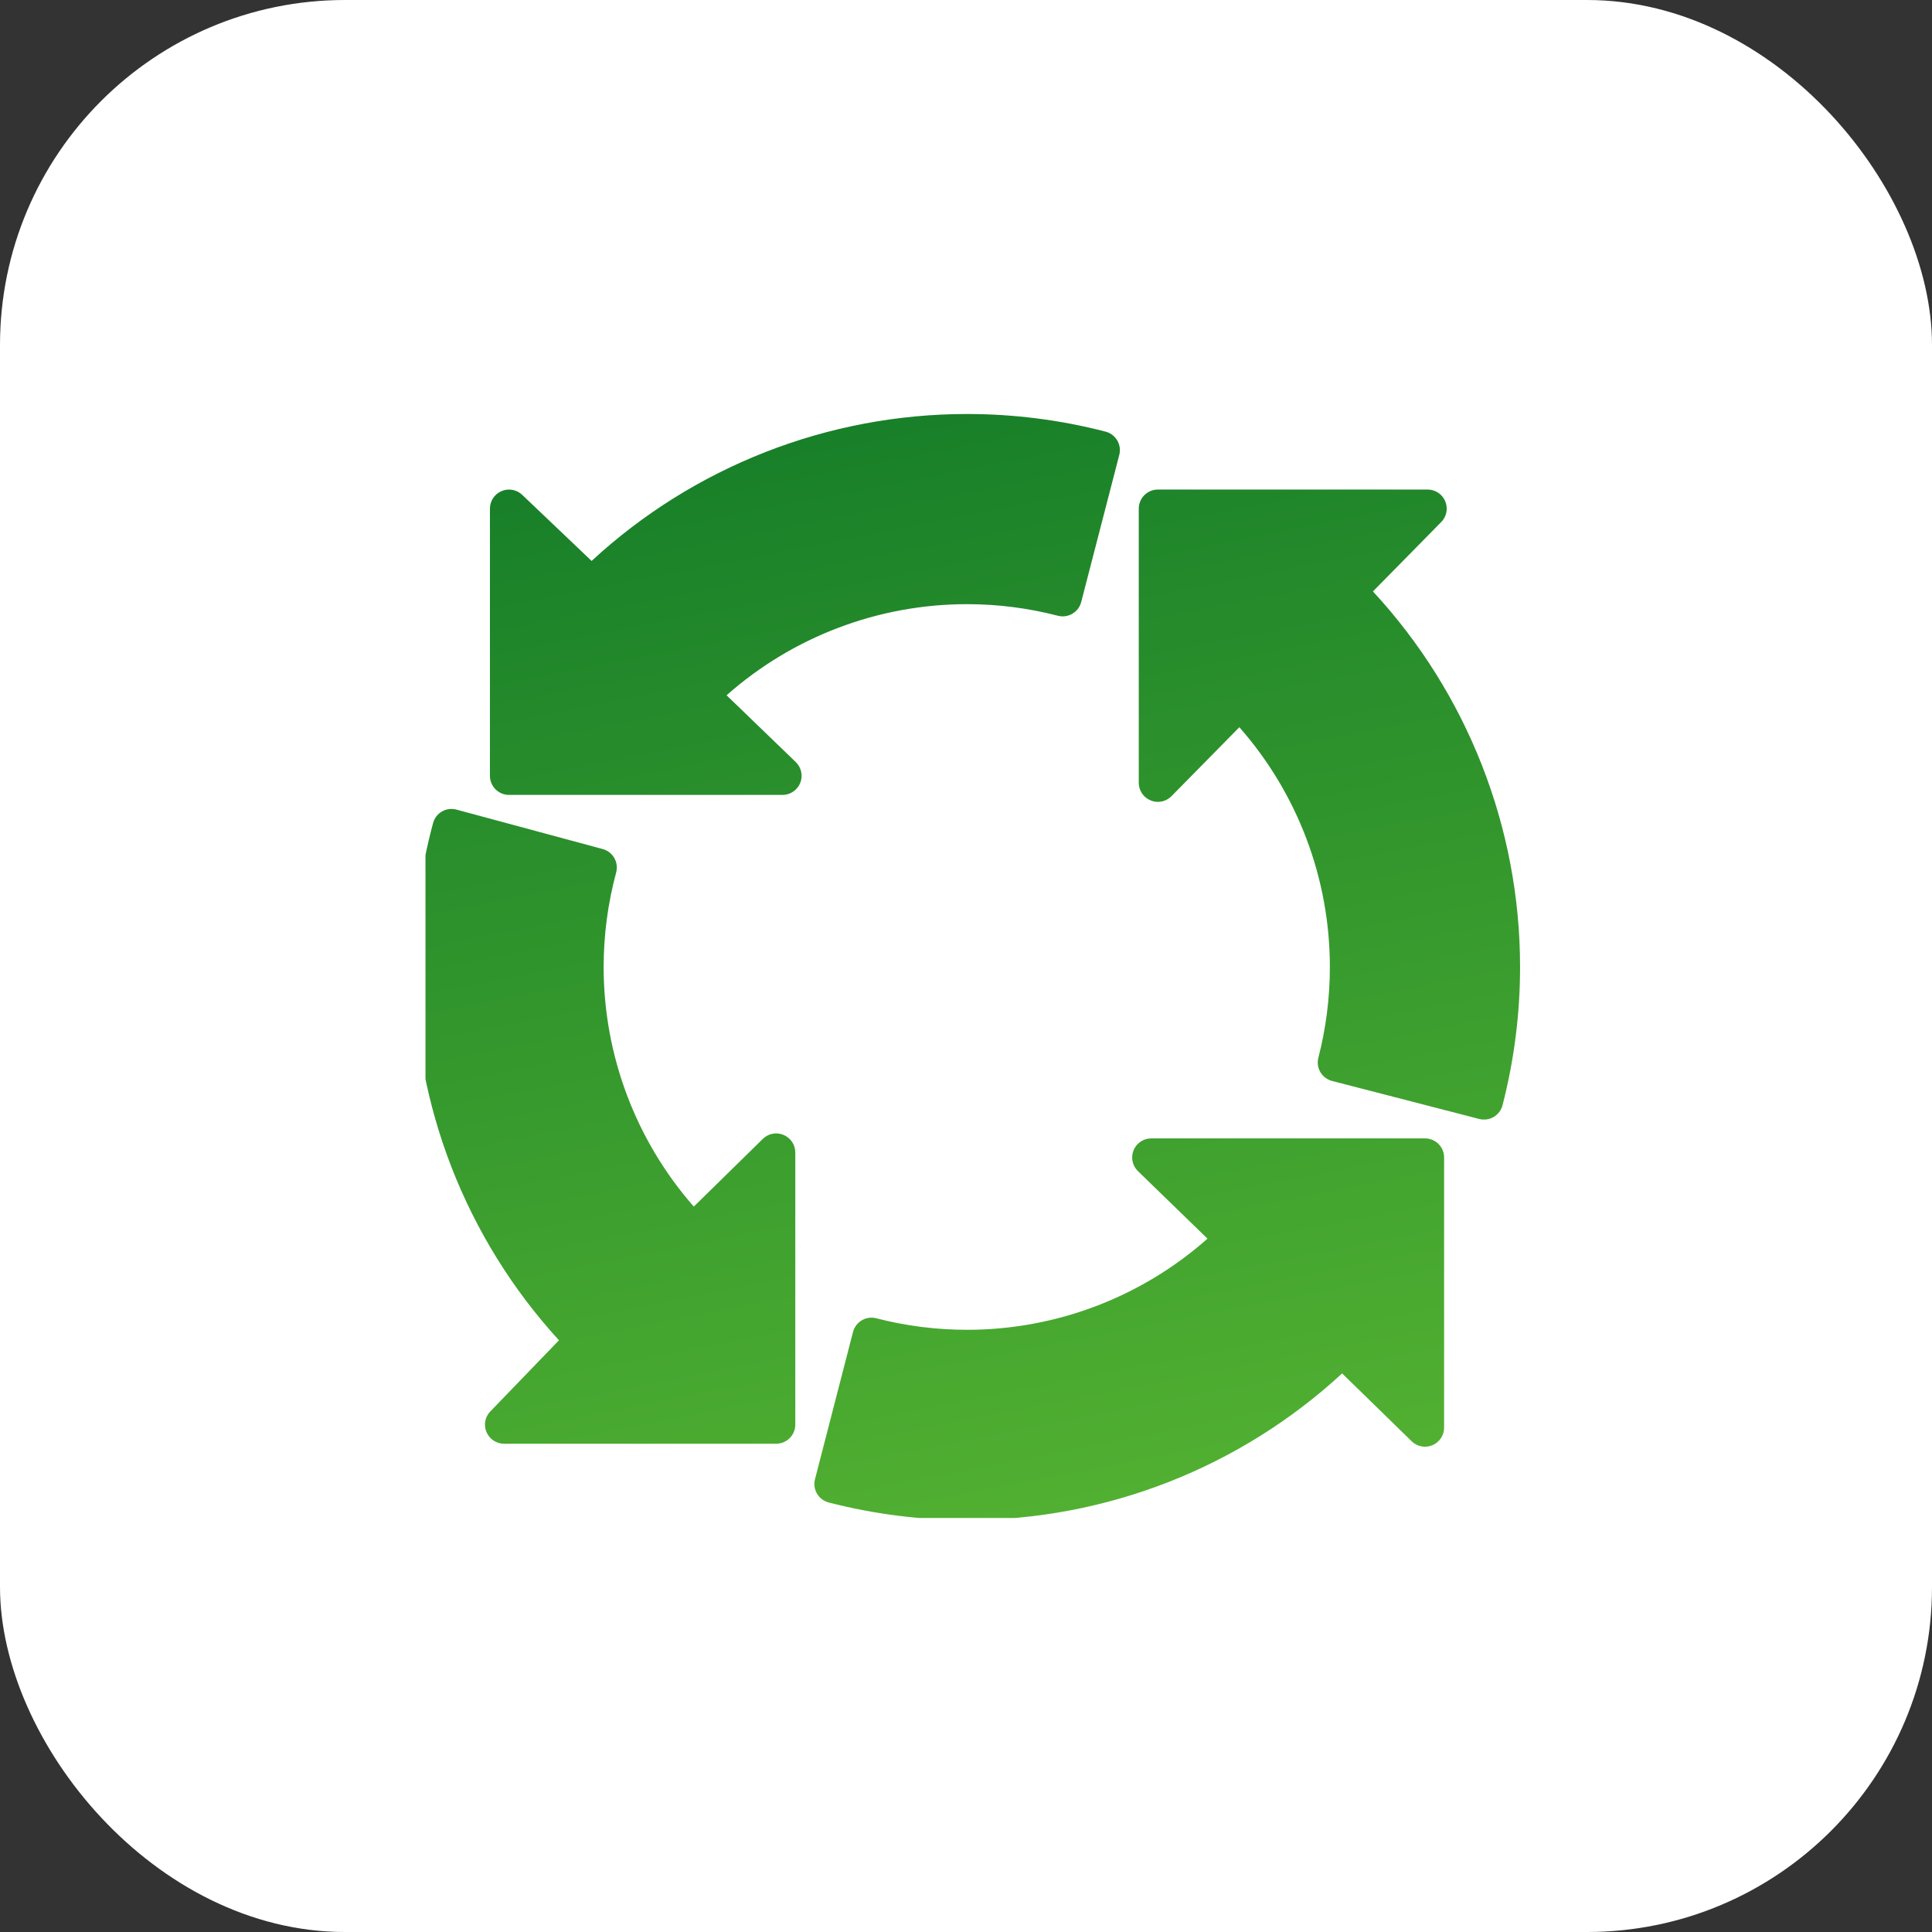 <svg width="56" height="56" viewBox="0 0 56 56" fill="none" xmlns="http://www.w3.org/2000/svg">
<rect x="0" y="0" width="56" height="56" fill="#333333" stroke="none"/>
<rect width="56" height="56" rx="10" fill="white"/>
<g clip-path="url(#clip0_17516_18512)">
<path fill-rule="evenodd" clip-rule="evenodd" d="M35 35.903C33.083 37.601 30.605 38.545 28.03 38.545C27.143 38.545 26.259 38.433 25.399 38.211C25.104 38.134 24.802 38.312 24.725 38.608L23.623 42.876C23.546 43.172 23.724 43.473 24.02 43.55C25.33 43.888 26.677 44.06 28.03 44.06C32.066 44.06 35.946 42.537 38.902 39.809L40.919 41.777C41.078 41.932 41.315 41.977 41.52 41.89C41.725 41.804 41.858 41.603 41.858 41.381V33.55C41.858 33.245 41.61 32.997 41.305 32.997H33.37C33.145 32.997 32.942 33.133 32.857 33.342C32.772 33.551 32.823 33.79 32.985 33.947L35 35.903ZM16.202 38.849L14.213 40.91C14.058 41.069 14.014 41.306 14.101 41.51C14.188 41.714 14.388 41.847 14.61 41.847H22.498C22.804 41.847 23.052 41.599 23.052 41.294V33.406C23.052 33.183 22.918 32.982 22.712 32.896C22.507 32.809 22.27 32.855 22.111 33.011L20.11 34.974C18.431 33.059 17.497 30.592 17.497 28.03C17.497 27.104 17.619 26.182 17.86 25.288C17.939 24.993 17.765 24.689 17.469 24.61L13.231 23.467C12.935 23.387 12.632 23.562 12.553 23.857C12.186 25.218 12 26.62 12 28.03C12 32.043 13.505 35.9 16.202 38.849ZM39.795 17.143L41.775 15.131C41.932 14.973 41.977 14.735 41.891 14.53C41.805 14.324 41.604 14.19 41.381 14.19H33.561C33.256 14.19 33.008 14.438 33.008 14.743V22.69C33.008 22.914 33.144 23.116 33.352 23.201C33.559 23.287 33.798 23.237 33.956 23.078L35.923 21.079C37.609 22.993 38.547 25.463 38.547 28.03C38.547 28.916 38.435 29.8 38.214 30.659C38.137 30.954 38.315 31.256 38.611 31.332L42.877 32.434C43.173 32.51 43.474 32.332 43.551 32.037C43.889 30.727 44.06 29.382 44.06 28.03C44.06 23.986 42.532 20.099 39.795 17.143ZM17.148 16.259L15.136 14.343C14.976 14.19 14.74 14.148 14.537 14.235C14.333 14.322 14.201 14.522 14.201 14.743V22.487C14.201 22.793 14.449 23.041 14.755 23.041H22.682C22.907 23.041 23.11 22.903 23.195 22.694C23.279 22.485 23.228 22.246 23.066 22.089L21.06 20.153C22.977 18.457 25.455 17.512 28.03 17.512C28.919 17.512 29.804 17.625 30.665 17.848C30.96 17.924 31.262 17.747 31.339 17.451L32.443 13.185C32.519 12.889 32.341 12.587 32.045 12.511C30.734 12.171 29.384 12 28.03 12C23.989 12 20.105 13.526 17.148 16.259Z" fill="url(#paint0_linear_17516_18512)"/>
</g>
<defs>
<linearGradient id="paint0_linear_17516_18512" x1="48.6" y1="47.697" x2="39.667" y2="2.062" gradientUnits="userSpaceOnUse">
<stop stop-color="#5EBB33"/>
<stop offset="0.94" stop-color="#107928"/>
</linearGradient>
<clipPath id="clip0_17516_18512">
<rect width="32" height="32" fill="white" transform="translate(12.333 12)"/>
</clipPath>
</defs>
</svg>
